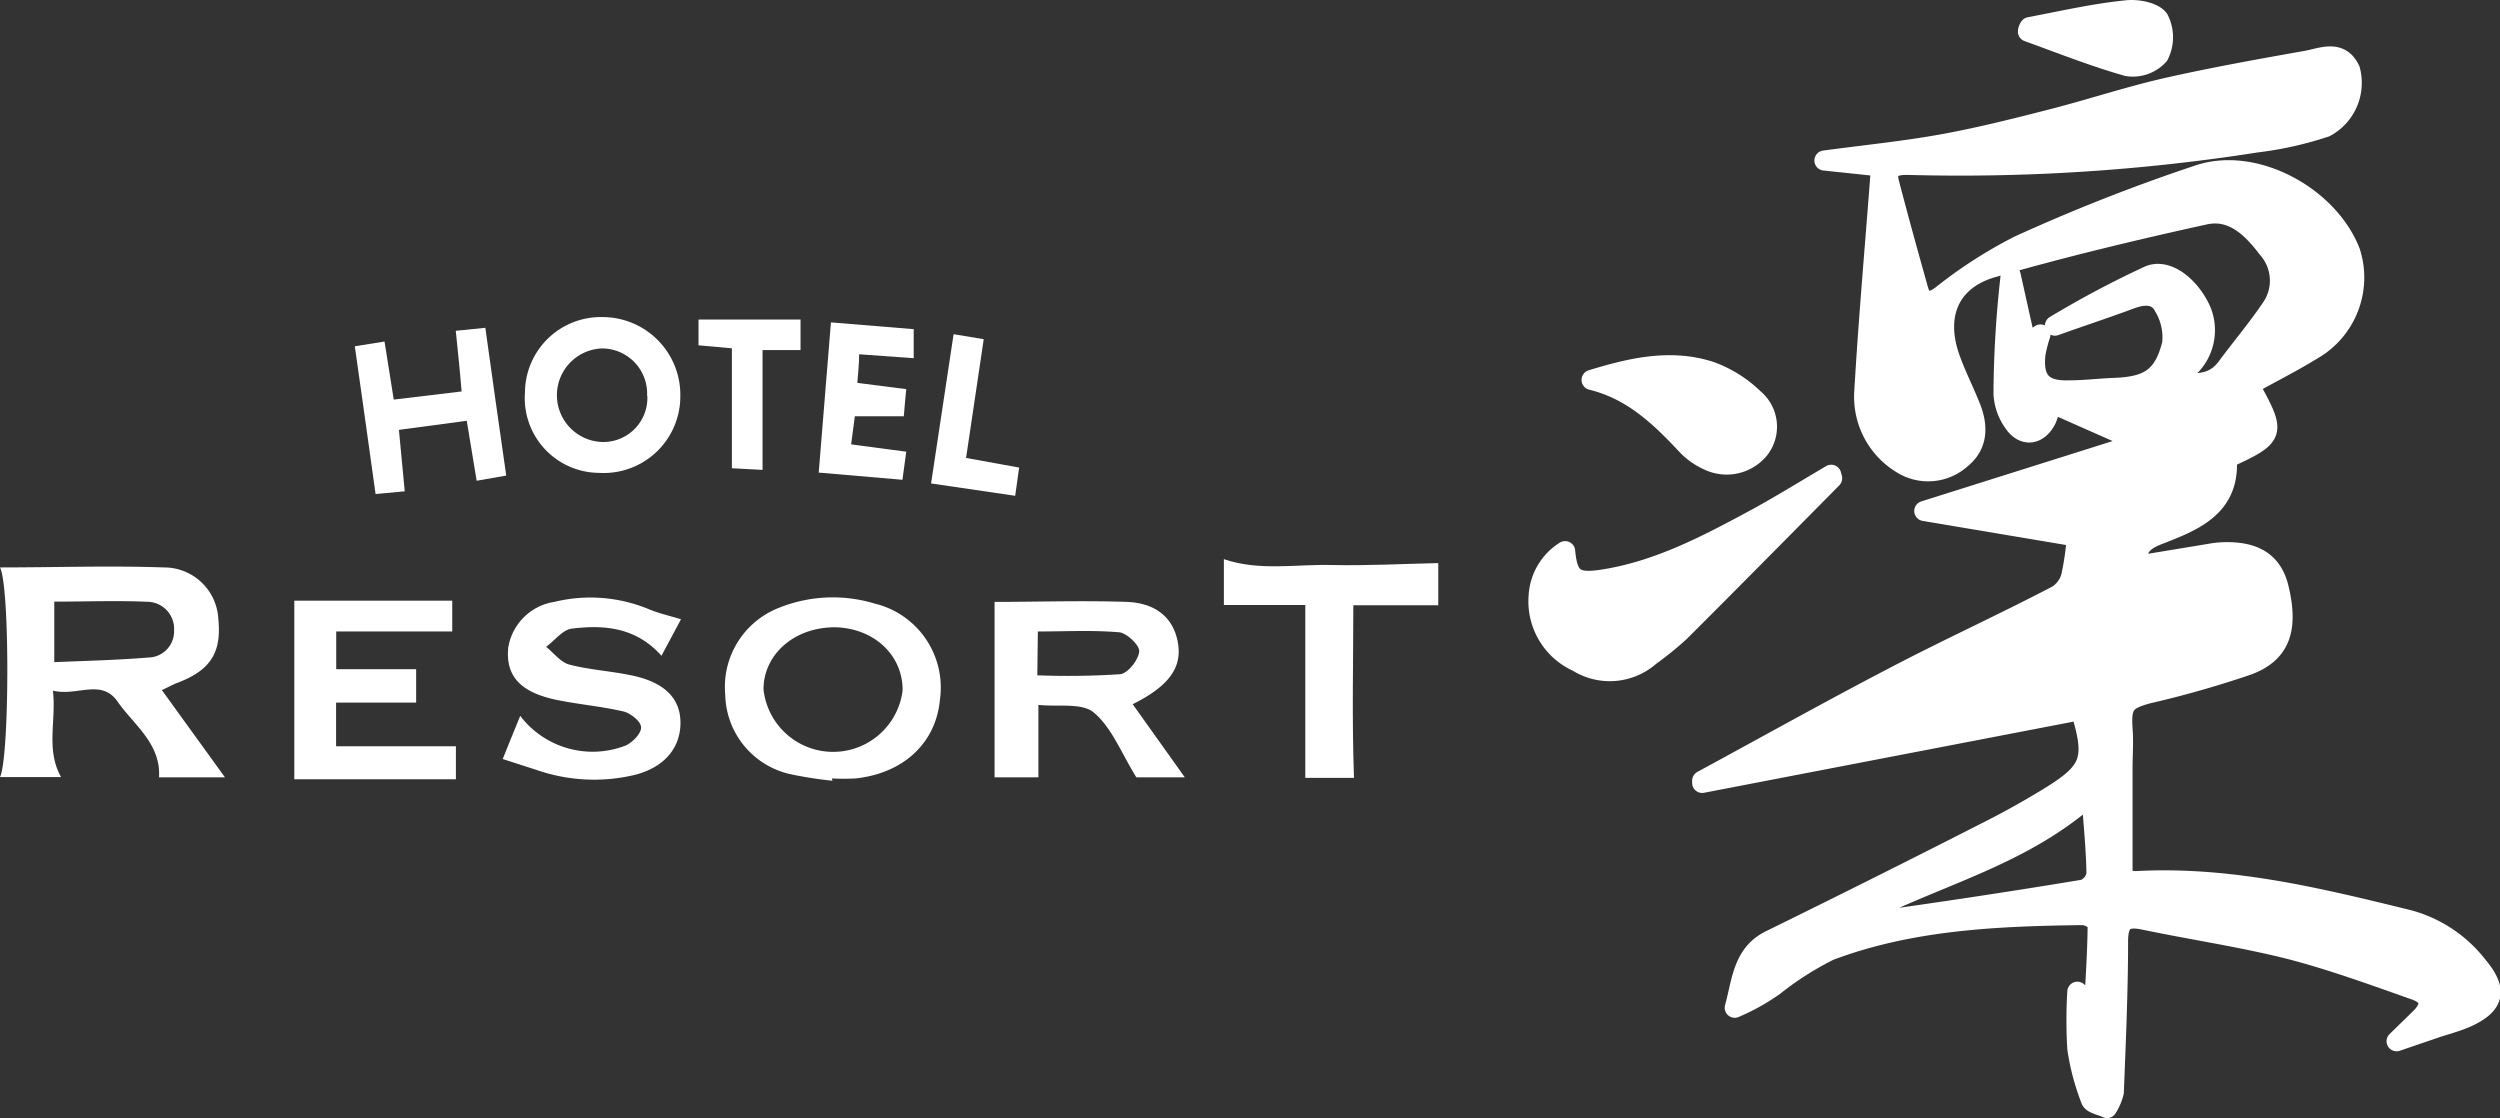 <svg xmlns="http://www.w3.org/2000/svg" xmlns:xlink="http://www.w3.org/1999/xlink" viewBox="0 0 184.25 82.42"><rect x="0" y="0" width="184.25" height="82.42" fill="#333333" stroke="none"/><defs><style>.cls-1,.cls-2,.cls-3,.cls-4{stroke:#fff;stroke-linecap:round;stroke-linejoin:round;stroke-width:1.48px;}.cls-1,.cls-2,.cls-3,.cls-4,.cls-5{fill-rule:evenodd;}.cls-1{fill:url(#linear-gradient);}.cls-2{fill:url(#linear-gradient-2);}.cls-3{fill:url(#linear-gradient-3);}.cls-4{fill:url(#linear-gradient-4);}.cls-5{fill:#fff;}</style><linearGradient id="linear-gradient" x1="117.14" y1="11.14" x2="184.62" y2="68.81" gradientUnits="userSpaceOnUse"><stop offset="0" stop-color="#e51373"/><stop offset="0.27" stop-color="#d60050"/><stop offset="0.46" stop-color="#d60050"/><stop offset="0.7" stop-color="#5f1985"/><stop offset="0.85" stop-color="#211d67"/><stop offset="1" stop-color="#036eb7"/></linearGradient><linearGradient id="linear-gradient-2" x1="105.48" y1="24.78" x2="172.96" y2="82.46" xlink:href="#linear-gradient"/><linearGradient id="linear-gradient-3" x1="111.07" y1="18.24" x2="178.55" y2="75.91" xlink:href="#linear-gradient"/><linearGradient id="linear-gradient-4" x1="137.39" y1="-12.55" x2="204.87" y2="45.12" xlink:href="#linear-gradient"/></defs><title>logo-footer_1</title><g id="レイヤー_2" data-name="レイヤー 2"><g id="レイヤー_1-2" data-name="レイヤー 1"><path class="cls-1" d="M151.45,24a73,73,0,0,1,6.93-3.68c1.35-.57,3,.78,3.8,2.49A3.77,3.77,0,0,1,161.4,27c-.39.35-.82.65-1.44,1.14,1.7.17,3.11.35,4.16-1.07s2.24-2.83,3.25-4.32a3.57,3.57,0,0,0-.25-4.45c-1.17-1.54-2.6-2.94-4.65-2.48-5.23,1.15-10.44,2.4-15.58,3.88-3.21.91-4.3,3.51-3.19,6.67.44,1.25,1.05,2.43,1.54,3.67s.61,2.69-.69,3.75a3.64,3.64,0,0,1-4.44.35,5.76,5.76,0,0,1-2.71-5.29c.31-5.34.79-10.68,1.19-16a4.28,4.28,0,0,0-.06-.59l-4.07-.43c3.14-.42,5.94-.7,8.7-1.2s5.49-1.19,8.21-1.89,5.5-1.62,8.29-2.26c3.41-.77,6.86-1.39,10.31-2,1.12-.2,2.51-.88,3.23.68a3.7,3.7,0,0,1-1.81,4.2,25.87,25.87,0,0,1-5.09,1.14,141.15,141.15,0,0,1-25.73,1.65c-1,0-1.63.23-1.34,1.34.68,2.61,1.4,5.21,2.13,7.81.3,1.06.8,1.14,1.74.47a33.5,33.5,0,0,1,5.7-3.67,134,134,0,0,1,13.31-5.23c4.17-1.34,9.53,1.65,11.1,5.7a6.14,6.14,0,0,1-2.45,7c-1.59,1-3.31,1.87-5,2.8,2,3.61,2,3.72-1.65,5.41.26,3.57-2.43,4.61-5,5.61-1.08.42-1.74.89-1.63,2.31l4.92-.81c.42-.07.84-.15,1.26-.18,2.47-.13,3.81.7,4.28,2.64.72,3,.13,4.77-2.29,5.67a75.85,75.85,0,0,1-7.33,2.09c-1.74.46-2,.86-1.89,2.62.08.95,0,1.91,0,2.87,0,.37,0,.74,0,1.11V64.8a5.29,5.29,0,0,0,1,.14c6.89-.38,13.48,1.24,20.08,2.86a9.61,9.61,0,0,1,5.09,3.39c1.5,1.78,1.25,2.86-.84,3.8-.77.34-1.61.54-2.41.82l-2.72.93,1.69-1.65c.95-.9.91-1.71-.36-2.14-3-1.06-6.09-2.19-9.22-3-3.54-.89-7.17-1.42-10.75-2.17-1.42-.29-1.88.15-1.89,1.59,0,3.71-.17,7.41-.31,11.11a3.88,3.88,0,0,1-.5,1.18c-.41-.2-1.07-.3-1.19-.61a17.31,17.31,0,0,1-1-3.77,34.52,34.52,0,0,1,0-4.19l1.24,1.09c.12-2.29.25-4.21.26-6.13,0-.21-.71-.61-1.09-.61-6.33.08-12.66.35-18.67,2.61a23,23,0,0,0-4.1,2.61,15.49,15.49,0,0,1-2.89,1.61c.54-1.92.57-4,2.68-5q8.15-4,16.24-8.13c1.51-.77,3-1.61,4.44-2.5,2.93-1.83,3.23-2.73,2.13-6.31L125.45,57.7v-.16c4.65-2.52,9.26-5.1,13.94-7.54,4-2.11,8.17-4,12.24-6.13a2.39,2.39,0,0,0,1-1.32,19.55,19.55,0,0,0,.43-3l-11.24-1.89,15.22-4.8c0-.19,0-.38,0-.57l-5.85-2.59a8.39,8.39,0,0,1-.36,1.17c-.6,1.23-1.72,1.36-2.46.22a4,4,0,0,1-.71-2.07,79.55,79.55,0,0,1,.53-8.72c.36,1.64.73,3.27,1.13,5.09l1.06-.74a11.2,11.2,0,0,0-.36,1.38c-.23,2,.49,2.81,2.5,2.74,1.11,0,2.21-.14,3.32-.18,2.55-.1,3.64-.8,4.25-3.27a4.41,4.41,0,0,0-.62-2.75c-.47-.92-1.43-.9-2.38-.56C155.24,22.7,153.34,23.32,151.45,24Zm2.68,34.54c-5.53,5-12.55,6.22-18.42,9.7q9-1.21,17.88-2.68a1.48,1.48,0,0,0,.92-1.12C154.49,62.61,154.3,60.82,154.13,58.51Z"/><path class="cls-2" d="M115.35,40.62c.19,2,.72,2.39,2.67,2.11,4.22-.63,7.92-2.62,11.6-4.61,1.81-1,3.56-2.08,5.34-3.13,0,.1.1.24.06.27-3.73,3.77-7.45,7.54-11.21,11.29a24.22,24.22,0,0,1-2.22,1.8,4.46,4.46,0,0,1-5.32.43,4.89,4.89,0,0,1-2.87-4.88A4.16,4.16,0,0,1,115.35,40.62Z"/><path class="cls-3" d="M117.3,28c2.92-.9,5.83-1.57,8.76-.62a9,9,0,0,1,3.19,2,2.68,2.68,0,0,1,.39,3.74,3.1,3.1,0,0,1-3.75.8,5,5,0,0,1-1.54-1.08C122.36,30.71,120.3,28.73,117.3,28Z"/><path class="cls-4" d="M149.58,2C152,1.54,154.33,1,156.73.76c.79-.09,2,.14,2.37.67a2.93,2.93,0,0,1,0,2.63,2.58,2.58,0,0,1-2.29.82c-2.49-.7-4.91-1.67-7.35-2.55C149.47,2.21,149.52,2.08,149.58,2Z"/><path class="cls-5" d="M151.45,24a73,73,0,0,1,6.93-3.68c1.35-.57,3,.78,3.8,2.49A3.77,3.77,0,0,1,161.4,27c-.39.35-.82.65-1.44,1.14,1.7.17,3.11.35,4.16-1.07s2.24-2.83,3.25-4.32a3.57,3.57,0,0,0-.25-4.45c-1.17-1.54-2.6-2.94-4.65-2.48-5.23,1.15-10.44,2.4-15.58,3.88-3.21.91-4.3,3.51-3.19,6.67.44,1.25,1.05,2.43,1.54,3.67s.61,2.69-.69,3.75a3.64,3.64,0,0,1-4.44.35,5.76,5.76,0,0,1-2.71-5.29c.31-5.34.79-10.68,1.19-16a4.28,4.28,0,0,0-.06-.59l-4.07-.43c3.14-.42,5.94-.7,8.7-1.2s5.49-1.19,8.21-1.89,5.5-1.62,8.29-2.26c3.41-.77,6.86-1.39,10.31-2,1.12-.2,2.51-.88,3.23.68a3.7,3.7,0,0,1-1.81,4.2,25.87,25.87,0,0,1-5.09,1.14,141.15,141.15,0,0,1-25.73,1.65c-1,0-1.63.23-1.34,1.34.68,2.61,1.4,5.21,2.13,7.81.3,1.06.8,1.14,1.74.47a33.5,33.5,0,0,1,5.7-3.67,134,134,0,0,1,13.31-5.23c4.17-1.34,9.53,1.65,11.1,5.7a6.14,6.14,0,0,1-2.45,7c-1.59,1-3.31,1.87-5,2.8,2,3.61,2,3.72-1.65,5.41.26,3.57-2.43,4.61-5,5.61-1.08.42-1.74.89-1.63,2.31l4.92-.81c.42-.07.84-.15,1.26-.18,2.47-.13,3.81.7,4.28,2.64.72,3,.13,4.77-2.29,5.67a75.85,75.85,0,0,1-7.33,2.09c-1.74.46-2,.86-1.89,2.62.08.95,0,1.91,0,2.87,0,.37,0,.74,0,1.11V64.8a5.29,5.29,0,0,0,1,.14c6.89-.38,13.48,1.24,20.08,2.86a9.61,9.61,0,0,1,5.09,3.39c1.5,1.78,1.25,2.86-.84,3.8-.77.34-1.61.54-2.41.82l-2.72.93,1.69-1.65c.95-.9.91-1.71-.36-2.14-3-1.06-6.09-2.19-9.22-3-3.54-.89-7.17-1.42-10.75-2.17-1.42-.29-1.88.15-1.89,1.59,0,3.71-.17,7.41-.31,11.11a3.88,3.88,0,0,1-.5,1.18c-.41-.2-1.07-.3-1.19-.61a17.31,17.31,0,0,1-1-3.77,34.52,34.52,0,0,1,0-4.19l1.24,1.09c.12-2.29.25-4.21.26-6.13,0-.21-.71-.61-1.09-.61-6.33.08-12.66.35-18.67,2.61a23,23,0,0,0-4.1,2.61,15.49,15.49,0,0,1-2.89,1.61c.54-1.92.57-4,2.68-5q8.15-4,16.24-8.13c1.51-.77,3-1.61,4.44-2.5,2.93-1.83,3.23-2.73,2.13-6.31L125.45,57.7v-.16c4.65-2.52,9.26-5.1,13.94-7.54,4-2.11,8.17-4,12.24-6.13a2.39,2.39,0,0,0,1-1.32,19.55,19.55,0,0,0,.43-3l-11.24-1.89,15.22-4.8c0-.19,0-.38,0-.57l-5.85-2.59a8.39,8.39,0,0,1-.36,1.17c-.6,1.23-1.72,1.36-2.46.22a4,4,0,0,1-.71-2.07,79.55,79.55,0,0,1,.53-8.72c.36,1.64.73,3.27,1.13,5.09l1.06-.74a11.2,11.2,0,0,0-.36,1.38c-.23,2,.49,2.81,2.5,2.74,1.11,0,2.21-.14,3.32-.18,2.55-.1,3.64-.8,4.25-3.27a4.41,4.41,0,0,0-.62-2.75c-.47-.92-1.43-.9-2.38-.56C155.24,22.7,153.34,23.32,151.45,24Zm2.68,34.54c-5.53,5-12.55,6.22-18.42,9.7q9-1.21,17.88-2.68a1.48,1.48,0,0,0,.92-1.12C154.49,62.61,154.3,60.82,154.13,58.51Z"/><path class="cls-5" d="M115.35,40.62c.19,2,.72,2.39,2.67,2.11,4.22-.63,7.92-2.62,11.6-4.61,1.81-1,3.56-2.08,5.34-3.13,0,.1.1.24.06.27-3.73,3.77-7.45,7.54-11.21,11.29a24.22,24.22,0,0,1-2.22,1.8,4.46,4.46,0,0,1-5.32.43,4.89,4.89,0,0,1-2.87-4.88A4.16,4.16,0,0,1,115.35,40.62Z"/><path class="cls-5" d="M117.3,28c2.92-.9,5.83-1.57,8.76-.62a9,9,0,0,1,3.19,2,2.68,2.68,0,0,1,.39,3.74,3.1,3.1,0,0,1-3.75.8,5,5,0,0,1-1.54-1.08C122.36,30.71,120.3,28.73,117.3,28Z"/><path class="cls-5" d="M149.58,2C152,1.54,154.33,1,156.73.76c.79-.09,2,.14,2.37.67a2.93,2.93,0,0,1,0,2.63,2.58,2.58,0,0,1-2.29.82c-2.49-.7-4.91-1.67-7.35-2.55C149.47,2.21,149.52,2.08,149.58,2Z"/><path class="cls-5" d="M11.93,50.86l4.65,6.43H11.72c.15-2.49-1.87-3.88-3.06-5.59s-3-.36-4.76-.8c.26,2.24-.54,4.33.6,6.37H0c.7-1.4.74-14.05,0-15.45,4,0,8.07-.14,12.09,0a4,4,0,0,1,4,3.79c.26,2.54-.61,3.85-3.19,4.78ZM4,44.34V48.8c2.38-.1,4.65-.15,6.91-.34a1.93,1.93,0,0,0,1.92-2,2,2,0,0,0-2-2.11C8.63,44.25,6.35,44.34,4,44.34Z"/><path class="cls-5" d="M87.32,57.29H83.75c-1.1-1.77-1.8-3.65-3.13-4.77-.88-.75-2.67-.41-4.09-.57v5.34H73.3V44.36c3.18,0,6.47-.11,9.75,0,2.23.09,3.45,1.25,3.76,3s-.54,3.15-3.33,4.54ZM76.45,49.77a58.51,58.51,0,0,0,6.1-.08c.56-.06,1.33-1,1.41-1.67.06-.43-.9-1.36-1.47-1.42-2-.17-4-.06-6-.06Z"/><path class="cls-5" d="M61.35,57.54a30,30,0,0,1-3.13-.49,6.13,6.13,0,0,1-4.77-5.85,6.26,6.26,0,0,1,4-6.42,10.63,10.63,0,0,1,7-.3,6.37,6.37,0,0,1,4.82,7.11c-.3,3.17-2.68,5.4-6.21,5.78a17,17,0,0,1-1.75,0Zm.18-11.31c-3,0-5.25,2-5.26,4.57a5.16,5.16,0,0,0,10.25.1C66.56,48.29,64.4,46.28,61.53,46.23Z"/><path class="cls-5" d="M37.05,55.94c.43-1.07.84-2.08,1.29-3.18a6.71,6.71,0,0,0,7.81,2.17c.49-.24,1.11-.88,1.1-1.32s-.73-1-1.24-1.16c-1.59-.38-3.24-.52-4.85-.84-2.8-.55-3.92-1.78-3.7-3.9a4.07,4.07,0,0,1,3.39-3.35,11.23,11.23,0,0,1,7,.55c.7.29,1.45.46,2.34.73l-1.44,2.69c-1.86-2.09-4.21-2.3-6.61-2-.67.08-1.26.88-1.89,1.34.57.46,1.07,1.14,1.71,1.31,1.54.4,3.15.48,4.7.82,2.37.52,3.5,1.71,3.49,3.5S49,56.56,46.74,57.12a12.93,12.93,0,0,1-7.21-.38Z"/><path class="cls-5" d="M21.69,44.27H33.33v2.27H24.78v2.78h5.89v2.46h-5.9V55H33.6v2.43H21.69Z"/><path class="cls-5" d="M106,41.5v3.11H99.74c0,4.12-.11,8.39.05,12.72H96.2V44.59h-6V41.21c2.6.89,5.28.37,7.91.43S103.27,41.56,106,41.5Z"/><path class="cls-5" d="M38.69,28.93a5.59,5.59,0,0,1,5.74-5.56,5.73,5.73,0,0,1,5.71,5.81,5.65,5.65,0,0,1-6,5.67A5.51,5.51,0,0,1,38.69,28.93Zm9,.26a3.33,3.33,0,0,0-3.33-3.51,3.45,3.45,0,0,0-.09,6.89A3.25,3.25,0,0,0,47.71,29.19Z"/><path class="cls-5" d="M33.59,24.38l2.18-.22c.51,3.63,1,7.18,1.54,10.89l-2.18.38c-.25-1.53-.48-2.91-.73-4.42l-5,.67c.15,1.52.28,3,.43,4.53l-2.15.2c-.51-3.65-1-7.2-1.53-10.89l2.19-.35c.23,1.46.43,2.75.68,4.28l5-.6C33.9,27.35,33.75,25.93,33.59,24.38Z"/><path class="cls-5" d="M63.32,26.11c0,.81-.09,1.38-.13,2.11l3.6.46c-.07.69-.12,1.3-.18,2H63l-.27,2.07,4.06.54c-.1.71-.18,1.33-.28,2.07l-6.17-.53c.3-3.71.59-7.32.9-11.07l6.1.5v2.14Z"/><path class="cls-5" d="M59,25.8H56.2v8.83l-2.26-.12V25.67l-2.46-.22v-1.9H59Z"/><path class="cls-5" d="M72.5,25c-.45,3-.87,5.84-1.3,8.75l3.91.71c-.09.65-.18,1.25-.29,2.08l-6.2-.91c.56-3.7,1.1-7.29,1.66-11Z"/></g></g></svg>